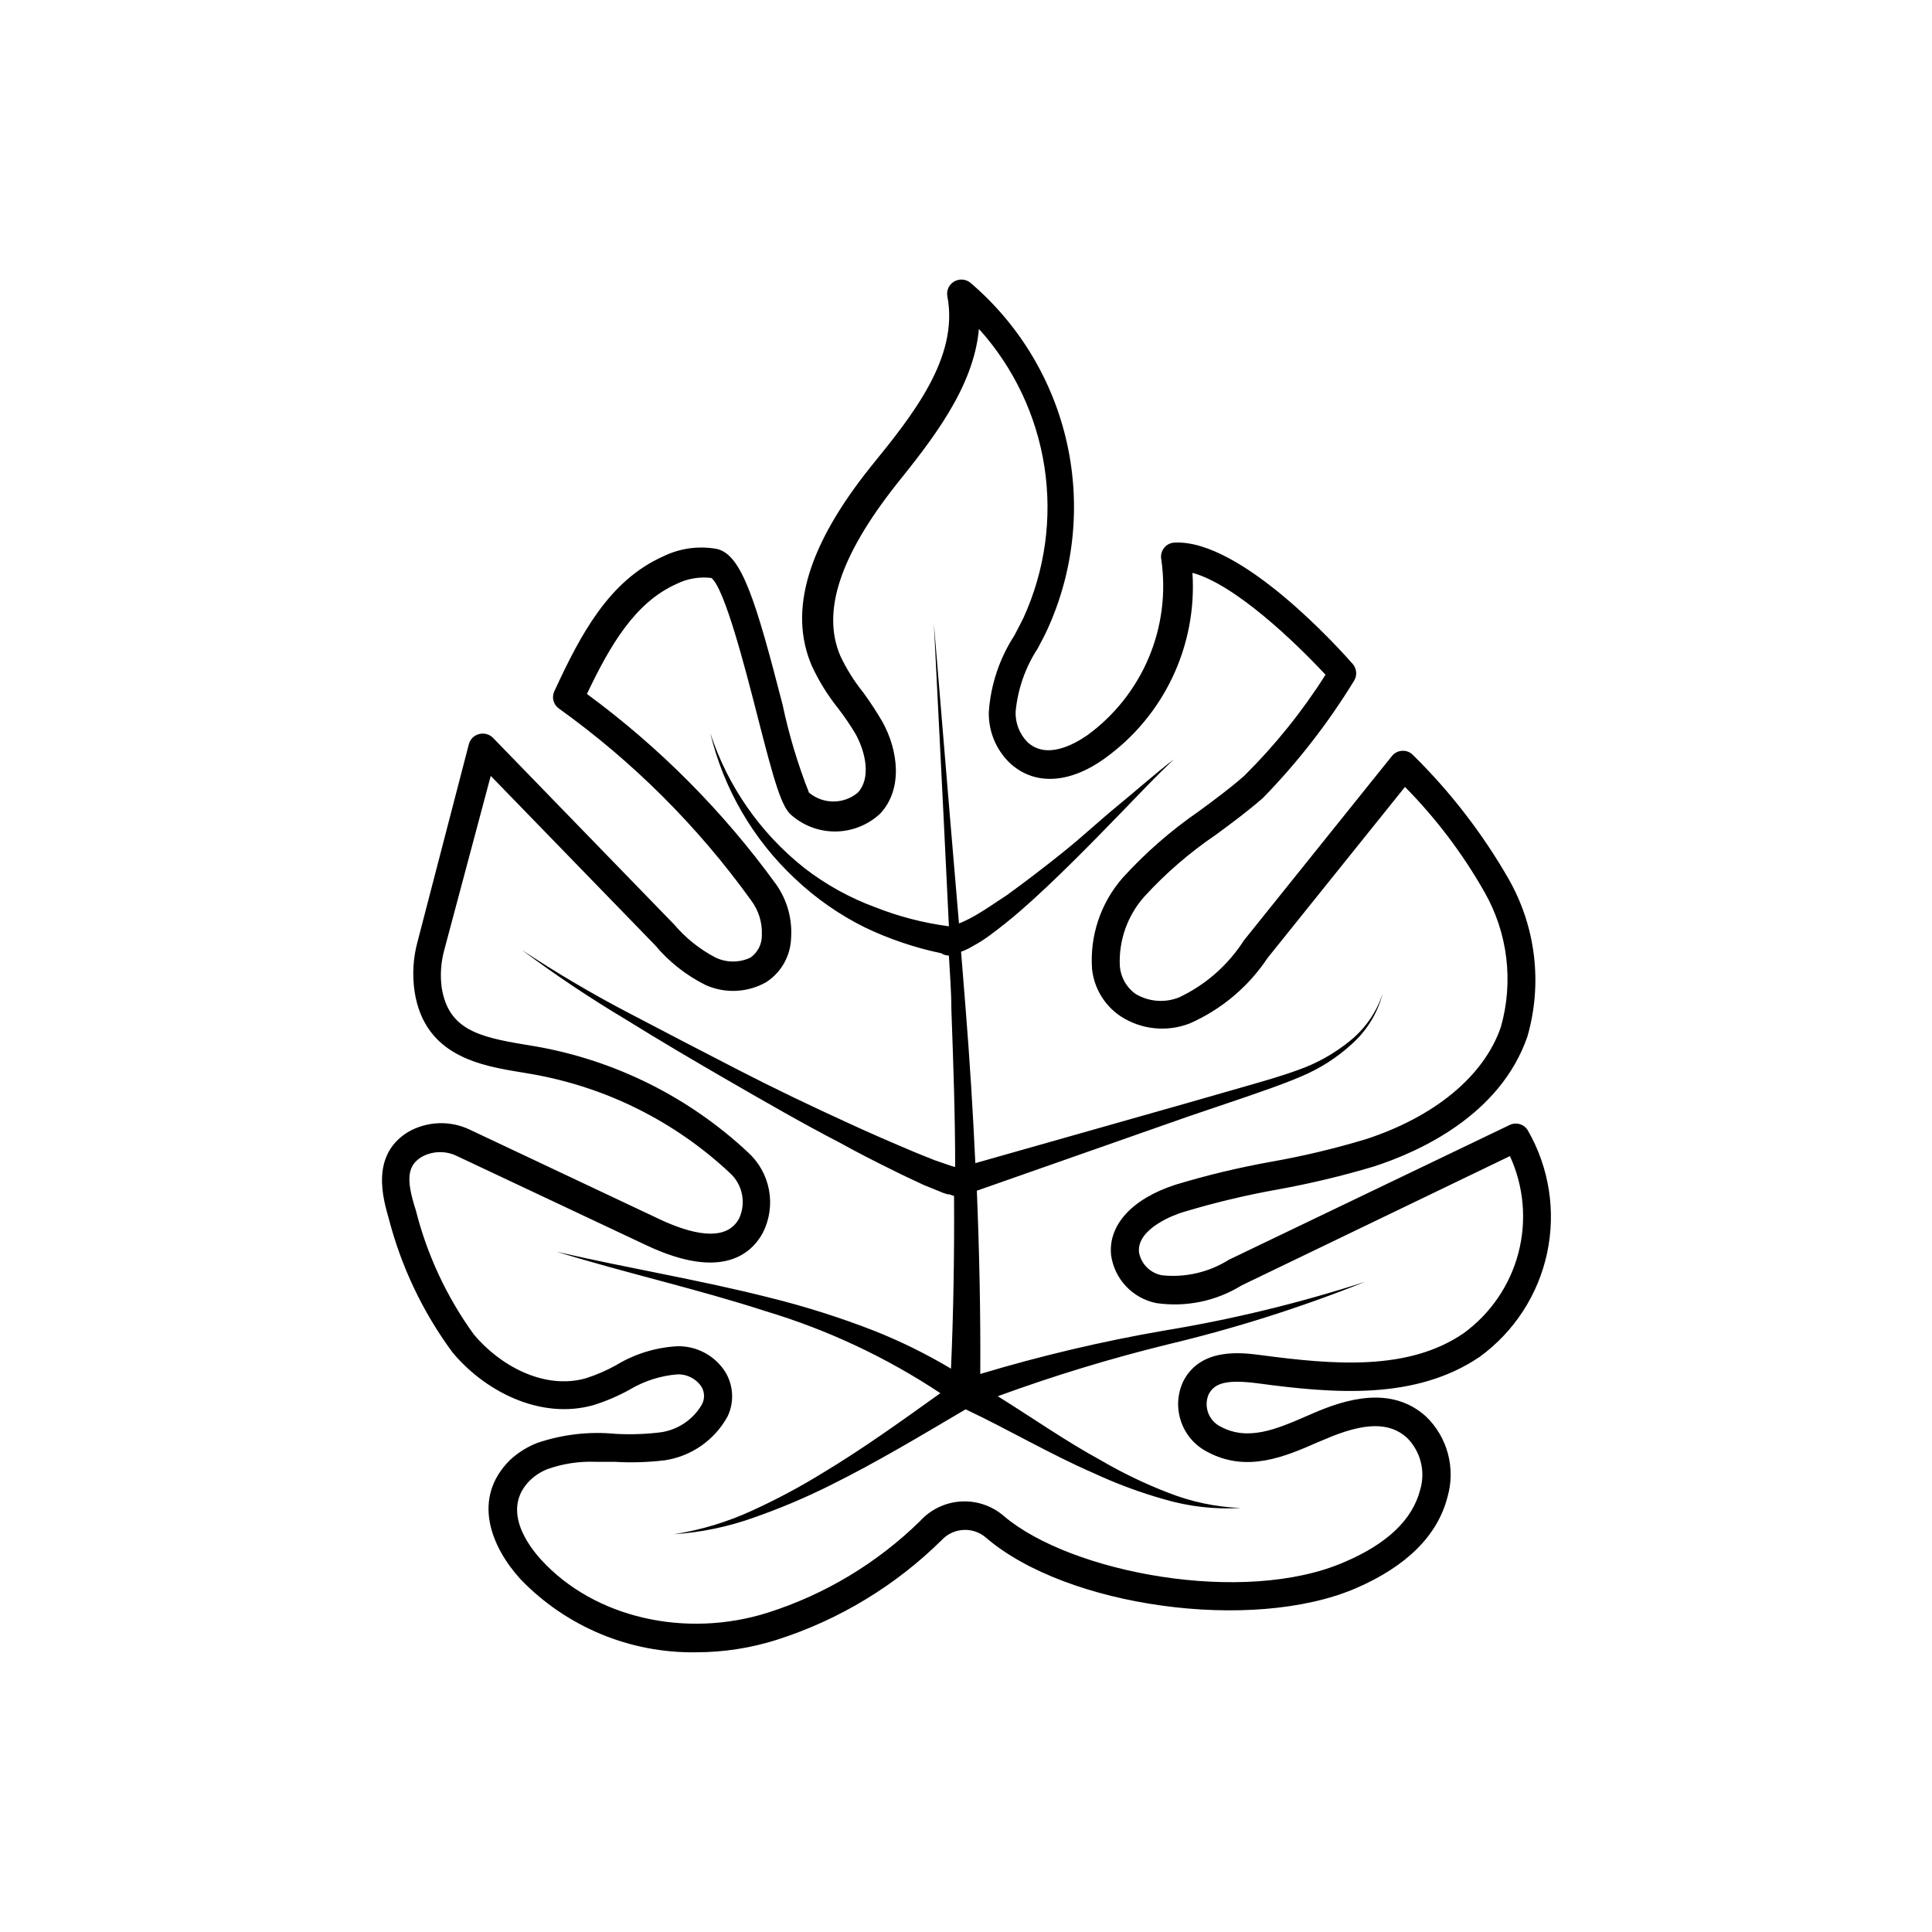 <?xml version="1.0" encoding="UTF-8"?>
<!-- Uploaded to: ICON Repo, www.svgrepo.com, Generator: ICON Repo Mixer Tools -->
<svg fill="#000000" width="800px" height="800px" version="1.1" viewBox="144 144 512 512" xmlns="http://www.w3.org/2000/svg">
 <path d="m548.93 443.63c-1.012-1.77-3.258-2.394-5.039-1.41l-74.211 35.617c-5.266 3.32-11.492 4.777-17.684 4.133-3.125-0.543-5.582-2.977-6.148-6.098-0.656-6.348 9.672-10.078 11.789-10.68 8.16-2.461 16.453-4.445 24.84-5.945 8.621-1.555 17.148-3.59 25.543-6.094 12.141-3.93 33.555-13.602 40.758-34.461 4.051-14.062 2.234-29.168-5.039-41.867-6.883-11.973-15.355-22.953-25.191-32.648-0.742-0.82-1.812-1.266-2.922-1.207-1.082 0.043-2.094 0.559-2.769 1.41l-39.195 48.82v-0.004c-4.191 6.555-10.148 11.793-17.18 15.117-3.836 1.539-8.176 1.168-11.688-1.008-2.336-1.738-3.809-4.402-4.031-7.305-0.32-6.746 2.012-13.344 6.496-18.391 5.652-6.18 12.012-11.676 18.945-16.375 4.18-3.074 8.465-6.246 12.496-9.773 9.176-9.414 17.27-19.82 24.129-31.035 0.883-1.406 0.742-3.227-0.352-4.484-2.973-3.375-29.473-33.102-47.258-32.145v0.004c-1.07 0.043-2.066 0.562-2.719 1.41-0.672 0.832-0.949 1.918-0.758 2.973 1.301 8.836 0.16 17.859-3.305 26.094-3.465 8.23-9.117 15.359-16.344 20.609-3.828 2.621-10.934 6.398-15.871 1.715l0.004-0.004c-2.07-2.141-3.18-5.031-3.074-8.008 0.562-5.969 2.566-11.707 5.844-16.727 0.855-1.664 1.762-3.273 2.57-5.039 7.055-15.453 8.883-32.785 5.199-49.367-3.684-16.582-12.672-31.516-25.605-42.527-1.234-1.004-2.969-1.125-4.332-0.301-1.359 0.801-2.066 2.375-1.762 3.93 3.074 16.172-9.168 31.438-20.152 44.941-16.828 20.957-22.016 38.289-15.82 52.852v-0.004c1.848 4.031 4.184 7.82 6.953 11.285 1.715 2.219 3.297 4.543 4.734 6.953 2.719 5.039 4.031 11.688 0.555 15.469v-0.004c-3.746 3.141-9.203 3.141-12.949 0-2.977-7.566-5.32-15.371-7-23.324-7.106-27.609-10.883-39.902-17.48-41.262l-0.004-0.004c-4.828-0.859-9.809-0.156-14.207 2.016-14.258 6.398-21.766 20.504-28.766 35.668l-0.004 0.004c-0.793 1.633-0.281 3.598 1.211 4.633 19.605 14.055 36.793 31.207 50.887 50.785 2.004 2.644 3.019 5.906 2.871 9.219 0.059 2.379-1.074 4.629-3.023 5.996-2.922 1.375-6.301 1.375-9.219 0-4.191-2.191-7.922-5.164-10.984-8.766l-48.012-49.473c-0.961-0.969-2.363-1.352-3.68-1.008-1.328 0.324-2.371 1.348-2.719 2.668l-13.602 52.348h-0.004c-1.184 4.363-1.441 8.93-0.754 13.398 2.719 17.027 17.633 19.496 28.465 21.262l2.672 0.453h-0.004c19.594 3.445 37.766 12.512 52.297 26.098 3.453 3.055 4.481 8.02 2.519 12.191-3.578 6.602-13.301 3.777-20.859 0.25l-50.383-23.781 0.004 0.004c-5.266-2.562-11.461-2.336-16.527 0.605-10.078 6.246-6.449 17.938-5.039 22.973h0.004c3.297 12.715 8.992 24.688 16.777 35.27 8.262 10.078 23.074 18.137 37.434 14.105h-0.004c3.285-1.023 6.457-2.375 9.473-4.031 3.906-2.352 8.305-3.769 12.848-4.129 2.422-0.059 4.715 1.07 6.148 3.019 1.043 1.492 1.141 3.453 0.25 5.039-2.328 3.965-6.332 6.652-10.883 7.305-3.977 0.492-7.988 0.629-11.988 0.402-7.016-0.676-14.09 0.148-20.758 2.422-2.688 1.051-5.148 2.609-7.254 4.582-10.078 10.078-5.039 22.824 2.82 31.488 12.18 12.668 29.082 19.695 46.652 19.398 7.25-0.008 14.453-1.129 21.359-3.328 16.418-5.246 31.367-14.289 43.633-26.398 3.098-3.344 8.285-3.633 11.738-0.656 21.363 18.391 70.535 25.191 97.941 13.453 13.551-5.844 21.766-14.008 24.383-24.285v0.004c1.07-3.731 1.105-7.676 0.102-11.422-1-3.746-3.004-7.148-5.793-9.84-9.219-8.363-21.41-4.535-29.727-0.957l-1.863 0.805c-8.012 3.477-15.566 6.75-22.871 2.82h-0.004c-3.133-1.559-4.519-5.281-3.172-8.512 1.613-3.176 5.039-3.981 12.949-2.973 20.504 2.769 41.918 4.484 58.895-7.004 9.148-6.66 15.512-16.461 17.875-27.527 2.359-11.066 0.551-22.613-5.078-32.426zm-17.082 53.707c-14.711 10.078-34.562 8.312-53.605 5.793-5.039-0.656-16.07-2.168-20.707 7.004h0.004c-3.199 6.894-0.402 15.09 6.348 18.59 10.531 5.691 20.605 1.309 29.473-2.57l1.812-0.754c10.379-4.484 17.027-4.586 21.664-0.402v-0.004c3.633 3.602 4.988 8.906 3.527 13.805-2.016 7.91-8.766 14.359-20.152 19.195-26.652 11.539-72.5 2.773-90.133-12.191-3.133-2.734-7.215-4.133-11.363-3.898-4.152 0.238-8.051 2.09-10.855 5.156-11.352 11.133-25.156 19.449-40.305 24.285-21.914 6.953-46.098 1.359-60.105-13.957-3.477-3.777-10.68-13.402-3.023-21.059h0.004c1.32-1.277 2.875-2.289 4.582-2.973 4.086-1.461 8.414-2.129 12.746-1.965h5.039c4.473 0.27 8.957 0.133 13.402-0.402 7.055-1.074 13.203-5.379 16.625-11.637 1.832-3.859 1.547-8.391-0.754-11.992-2.769-4.188-7.477-6.676-12.496-6.598-5.773 0.301-11.383 2.031-16.324 5.035-2.562 1.426-5.266 2.59-8.059 3.477-11.184 3.125-22.922-3.578-29.625-11.637-7.164-9.891-12.379-21.055-15.367-32.898-2.672-8.262-2.266-11.84 1.562-14.156 2.898-1.605 6.402-1.68 9.371-0.203l50.383 23.73c20.152 9.422 27.809 1.863 30.684-3.477h-0.004c1.75-3.492 2.309-7.461 1.59-11.301-0.719-3.84-2.676-7.336-5.57-9.961-15.625-14.609-35.156-24.359-56.223-28.062l-2.719-0.453c-12.645-2.066-20.453-4.133-22.219-15.113h-0.004c-0.445-3.371-0.207-6.801 0.707-10.078l12.293-46.047 43.527 44.84c3.691 4.41 8.254 8.012 13.402 10.578 5.172 2.324 11.141 2.047 16.07-0.754 4.031-2.606 6.5-7.043 6.602-11.84 0.324-5.043-1.098-10.043-4.031-14.156-13.992-19.281-30.883-36.273-50.078-50.383 6.047-12.695 12.645-24.184 23.68-29.121 2.879-1.445 6.121-2.008 9.32-1.609 3.527 2.82 9.02 24.234 11.992 35.82 4.684 18.34 6.602 25.191 9.473 27.258l-0.004-0.004c3.289 2.762 7.473 4.219 11.762 4.098 4.293-0.121 8.387-1.812 11.516-4.75 6.144-6.602 4.684-16.93 0.555-24.336-1.547-2.652-3.231-5.227-5.039-7.707-2.41-2.988-4.457-6.254-6.098-9.723-5.039-11.789 0-26.602 14.762-45.344 9.32-11.637 20.555-25.645 21.965-41.312h0.004c9.223 10.223 15.254 22.918 17.352 36.527 2.094 13.605 0.16 27.531-5.562 40.051-0.754 1.562-1.613 3.125-2.418 4.684v0.004c-3.914 6.039-6.238 12.973-6.754 20.152-0.145 5.035 1.809 9.906 5.391 13.449 6.449 6.144 15.719 5.793 25.191-0.957 15.801-11.266 24.645-29.906 23.379-49.27 11.285 3.023 27.457 18.59 35.266 27.004-6.156 9.715-13.391 18.707-21.562 26.801-3.777 3.324-7.961 6.398-11.992 9.371-7.367 5.074-14.129 10.973-20.152 17.582-5.871 6.672-8.812 15.422-8.16 24.285 0.547 5.023 3.273 9.555 7.457 12.395 5.461 3.609 12.336 4.344 18.438 1.965 8.383-3.691 15.531-9.707 20.605-17.332l36.426-45.344c8.188 8.297 15.25 17.629 21.008 27.762 6.246 10.891 7.828 23.844 4.383 35.922-4.484 13-17.582 23.781-35.922 29.727v-0.004c-8.121 2.445-16.383 4.414-24.734 5.894-8.664 1.543-17.227 3.594-25.645 6.148-11.438 3.727-17.785 10.68-16.977 18.641h-0.004c0.438 3.09 1.82 5.969 3.957 8.242 2.137 2.273 4.926 3.828 7.984 4.453 7.875 1.16 15.902-0.5 22.672-4.688l71.086-34.258c3.695 8.043 4.488 17.113 2.246 25.676-2.242 8.559-7.379 16.078-14.539 21.281zm-79.398-0.707c18.082-2.973 35.918-7.301 53.352-12.949-17.051 6.82-34.578 12.375-52.445 16.629-15.219 3.742-30.223 8.316-44.938 13.703 9.219 5.742 18.035 11.938 27.305 16.977 5.688 3.328 11.637 6.191 17.785 8.566 6.156 2.438 12.68 3.816 19.297 4.078-6.801 0.406-13.617-0.359-20.152-2.266-6.477-1.82-12.797-4.164-18.895-7.004-11.586-5.039-22.621-11.586-33.855-16.879-11.738 6.902-23.578 14.055-35.922 20.152v0.004c-6.531 3.262-13.262 6.106-20.152 8.512-6.832 2.453-13.969 3.945-21.211 4.434 7.102-1.117 14.02-3.203 20.555-6.195 6.504-2.957 12.812-6.324 18.895-10.078 10.73-6.449 20.859-13.754 31.137-21.109h-0.004c-14.266-9.469-29.848-16.785-46.246-21.711-18.137-5.894-36.93-10.078-55.418-15.77 18.691 4.332 37.633 7.406 56.324 12.141 9.414 2.324 18.668 5.254 27.707 8.766 7.078 2.805 13.918 6.176 20.457 10.078 0.656-15.113 0.906-30.48 0.805-45.797-0.367-0.066-0.727-0.184-1.059-0.355l-0.805-0.098c-0.742-0.215-1.465-0.484-2.168-0.809l-3.981-1.613c-2.519-1.211-5.039-2.316-7.508-3.578-5.039-2.469-10.078-5.039-14.711-7.609-9.723-5.039-19.246-10.531-28.766-16.02-9.523-5.492-18.941-11.035-28.266-16.828l0.004 0.004c-9.41-5.629-18.523-11.73-27.309-18.289 9.129 6.043 18.562 11.609 28.266 16.676 9.574 5.039 19.297 10.078 29.07 15.113 9.773 5.039 19.598 9.723 29.523 14.258 5.039 2.316 10.078 4.535 15.113 6.648 2.519 1.109 5.039 2.066 7.508 3.074l3.68 1.258-0.004 0.004c0.555 0.219 1.129 0.387 1.711 0.504 0-13.957-0.504-27.859-1.008-41.816 0-4.734-0.402-9.473-0.656-14.207h0.004c-0.719 0.004-1.418-0.207-2.016-0.605-6.965-1.457-13.73-3.742-20.152-6.801-6.828-3.375-13.113-7.758-18.641-12.996-11.086-10.375-18.883-23.777-22.422-38.543 4.613 14.09 13.27 26.512 24.891 35.719 5.711 4.422 12.062 7.941 18.844 10.43 6.266 2.477 12.812 4.168 19.496 5.039-0.469-9.672-0.941-19.348-1.41-29.02l-2.57-51.137 4.231 50.883 2.418 28.516 0.754-0.301h0.004c1.348-0.59 2.66-1.262 3.93-2.016 2.621-1.512 5.039-3.273 7.809-5.039 5.039-3.629 10.078-7.508 15.113-11.539 5.039-4.027 9.523-8.258 14.562-12.391 5.039-4.133 9.723-8.312 14.762-12.191-4.637 4.383-9.02 9.02-13.453 13.602-4.434 4.586-8.918 9.168-13.453 13.652s-9.219 8.969-14.105 13.199c-2.469 2.117-5.039 4.18-7.707 6.144v0.004c-1.379 1.023-2.828 1.949-4.332 2.773-0.777 0.477-1.582 0.898-2.422 1.258l-0.906 0.352 1.211 15.113c1.074 13.434 1.93 27.07 2.57 40.91l55.418-15.719 15.113-4.332c5.039-1.461 10.078-2.82 15.113-4.684 4.902-1.727 9.469-4.285 13.504-7.559 4.121-3.273 7.188-7.691 8.816-12.695-1.34 5.172-4.18 9.836-8.16 13.402-3.949 3.633-8.504 6.547-13.453 8.613-5.039 2.168-10.078 3.828-15.113 5.594l-14.863 5.039-55.973 19.648c0.656 16.172 1.008 32.395 0.906 48.566 15.977-4.805 32.23-8.641 48.668-11.488z"/>
</svg>